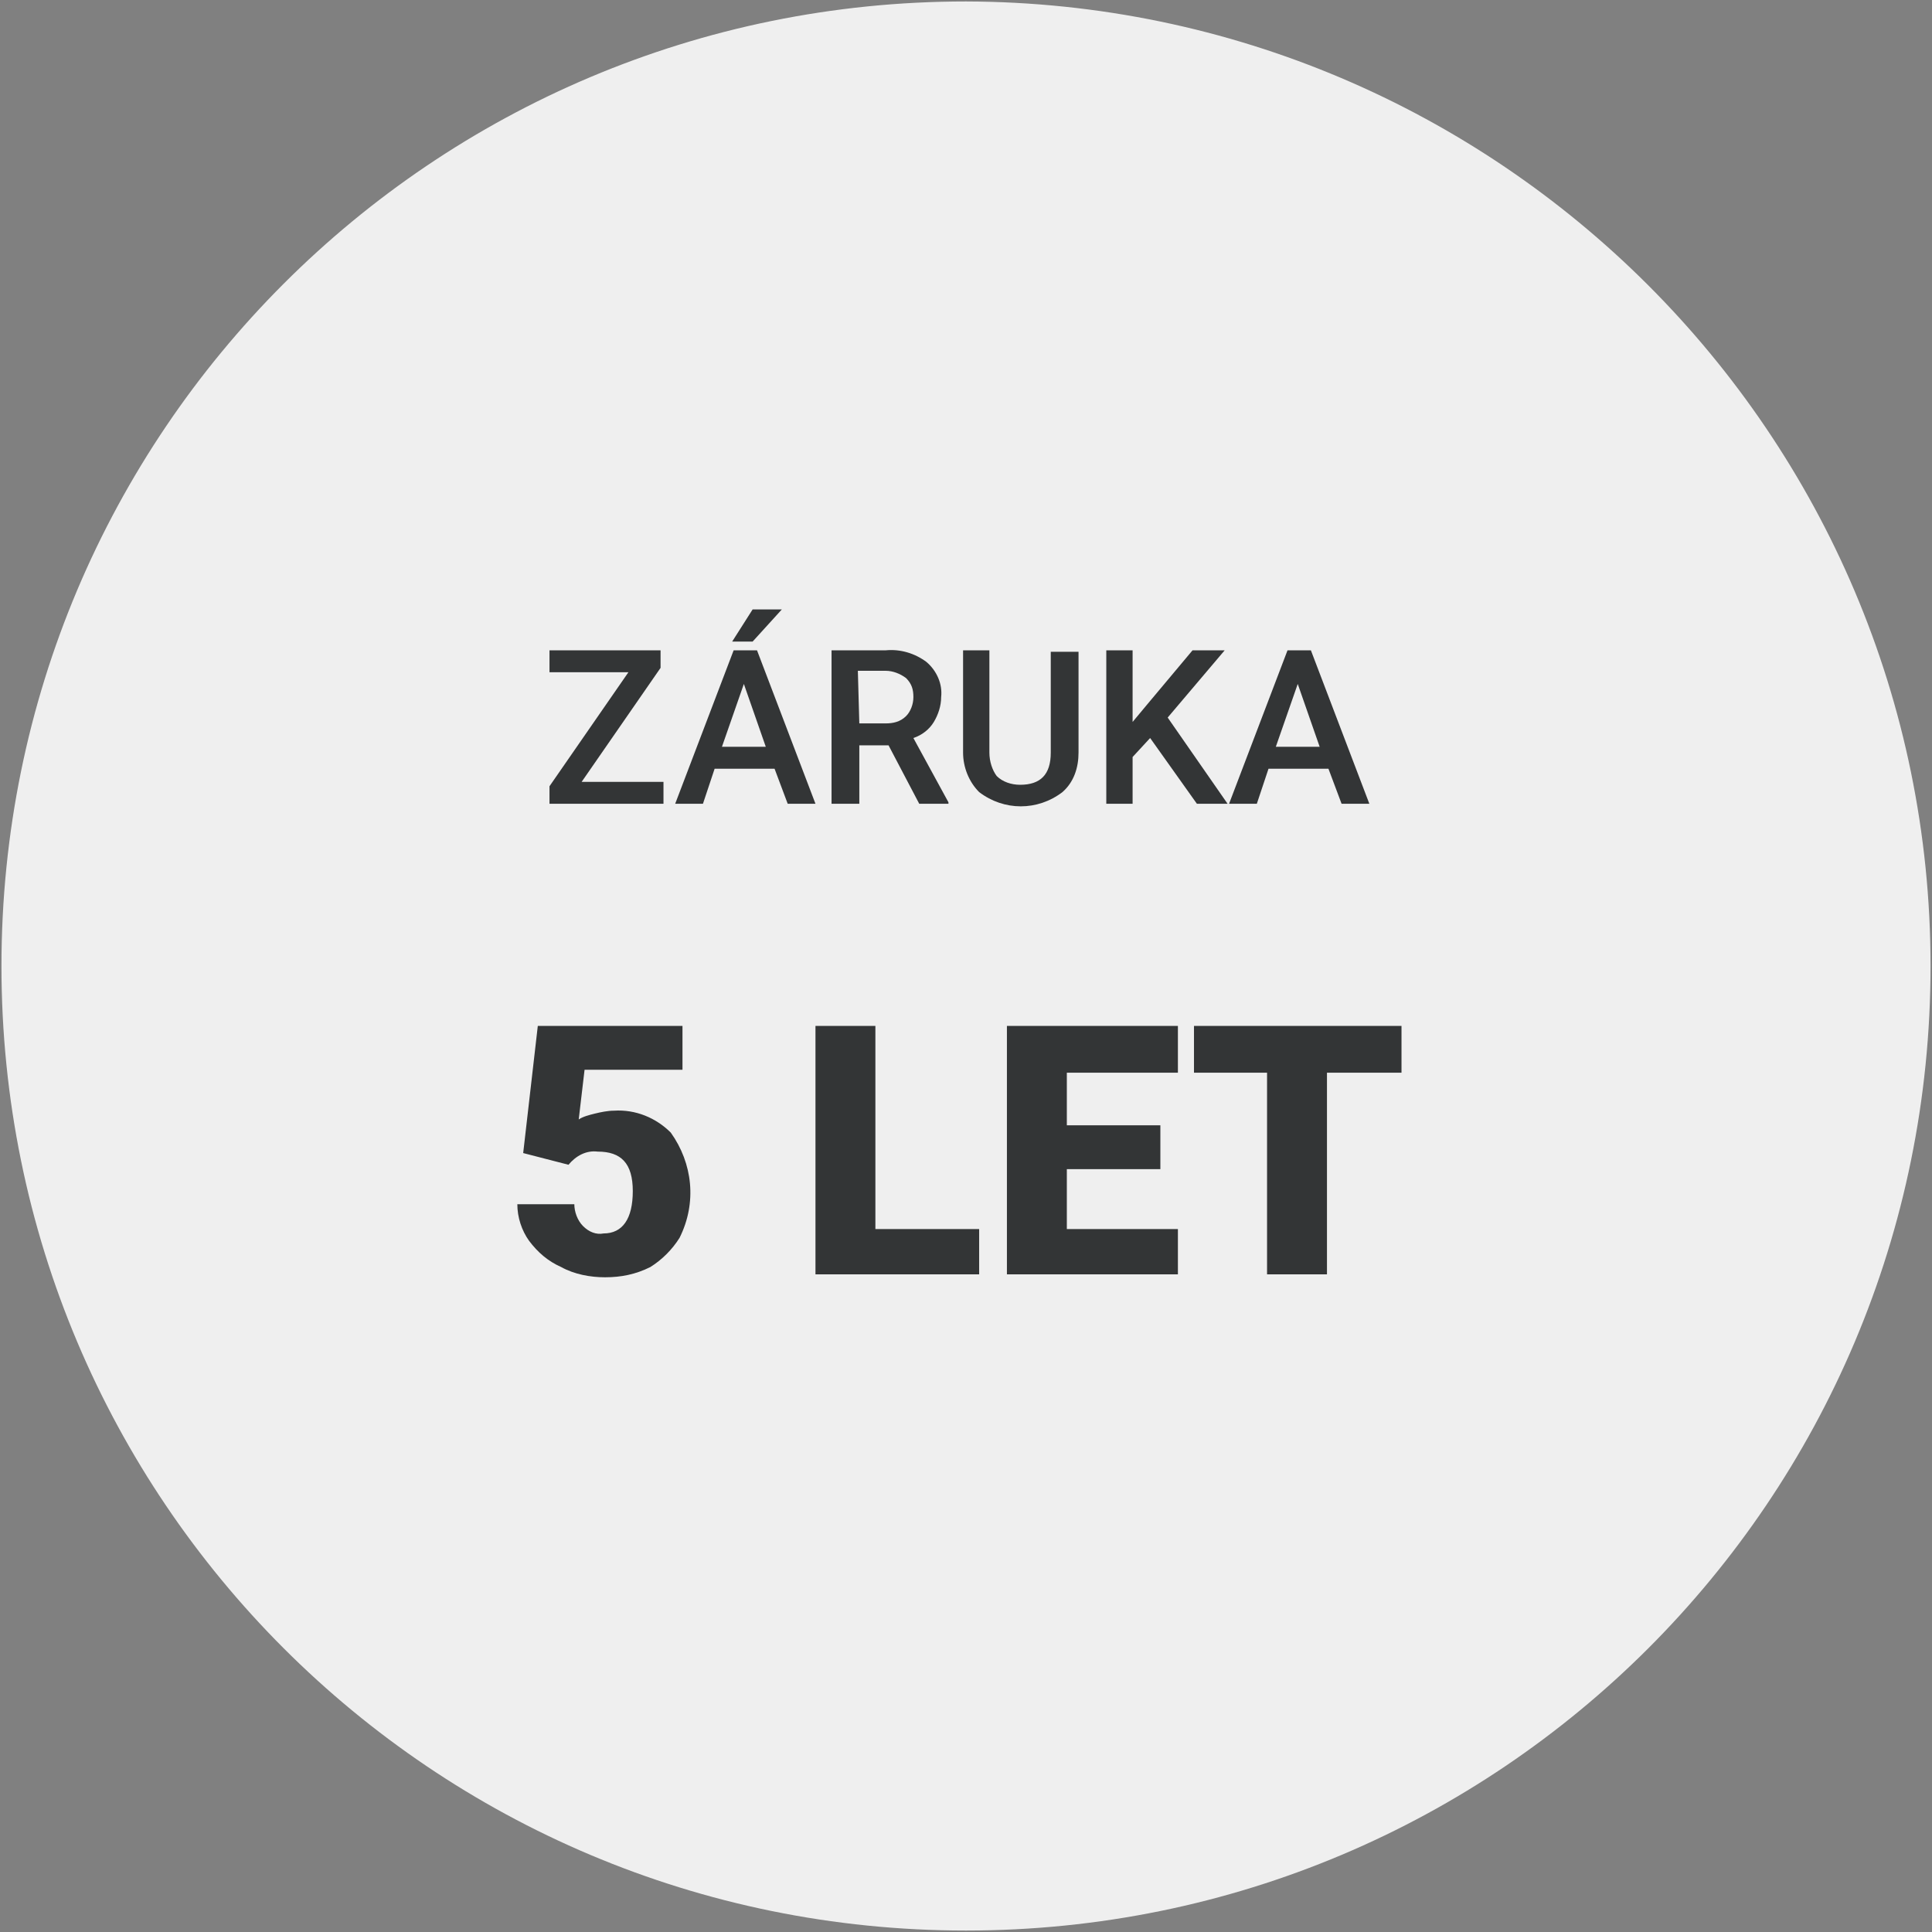 <?xml version="1.0" encoding="utf-8"?>
<!-- Generator: Adobe Illustrator 27.7.0, SVG Export Plug-In . SVG Version: 6.00 Build 0)  -->
<svg version="1.1" id="Vrstva_1" xmlns="http://www.w3.org/2000/svg" xmlns:xlink="http://www.w3.org/1999/xlink" x="0px" y="0px"
	 viewBox="0 0 132.2 132.2" style="enable-background:new 0 0 132.2 132.2;" xml:space="preserve">
<rect x="0" y="0" width="132.2" height="132.2" fill="#808080" stroke="none"/>
<style type="text/css">
	.st0{fill:#EFEFEF;}
	.st1{fill:#333536;}
</style>
<path class="st0" d="M66.1,0.1c-36.5,0-66,29.5-66,66s29.5,66,66,66s66-29.5,66-66l0,0C132.1,29.7,102.5,0.2,66.1,0.1z"/>
<g>
	<path class="st1" d="M39.8,53.5h5.6V55h-7.8v-1.2l5.4-7.8h-5.4v-1.5h7.6v1.2L39.8,53.5z"/>
	<path class="st1" d="M53,52.6h-4.1L48.1,55h-1.9l4-10.5h1.6l4,10.5h-1.9L53,52.6z M49.4,51.1h3l-1.5-4.3L49.4,51.1z M51.5,41.7h2
		l-2,2.2h-1.4L51.5,41.7z"/>
	<path class="st1" d="M60.8,51h-2v4h-1.9V44.5h3.7c1-0.1,2,0.2,2.8,0.8c0.7,0.6,1.1,1.5,1,2.4c0,0.6-0.2,1.2-0.5,1.7
		c-0.3,0.5-0.8,0.9-1.4,1.1l2.4,4.4V55h-2L60.8,51z M58.8,49.5h1.8c0.5,0,1-0.1,1.4-0.5c0.3-0.3,0.5-0.8,0.5-1.3
		c0-0.5-0.1-0.9-0.5-1.3c-0.4-0.3-0.9-0.5-1.4-0.5h-1.9L58.8,49.5z"/>
	<path class="st1" d="M73.8,44.5v7c0,1-0.3,2-1.1,2.7c-1.7,1.3-4,1.3-5.7,0c-0.7-0.7-1.1-1.7-1.1-2.7v-7h1.8v7
		c0,0.6,0.2,1.2,0.5,1.6c0.4,0.4,1,0.6,1.6,0.6c1.4,0,2.1-0.7,2.1-2.2v-6.9H73.8z"/>
	<path class="st1" d="M78.7,50.5l-1.2,1.3V55h-1.8V44.5h1.8v4.9l1-1.2l3.1-3.7h2.2l-3.9,4.6L84,55h-2.1L78.7,50.5z"/>
	<path class="st1" d="M90.9,52.6h-4.1L86,55h-1.9l4-10.5h1.6l4,10.5h-1.9L90.9,52.6z M87.3,51.1h3l-1.5-4.3L87.3,51.1z"/>
</g>
<g>
	<path class="st1" d="M35.8,78.9l1-8.7h9.9v3h-6.7l-0.4,3.4c0.3-0.2,0.7-0.3,1.1-0.4c0.4-0.1,0.9-0.2,1.3-0.2
		c1.5-0.1,2.9,0.5,3.9,1.5c1.5,2.1,1.8,4.8,0.6,7.2c-0.5,0.8-1.2,1.5-2,2c-1,0.5-2,0.7-3.1,0.7c-1,0-2.1-0.2-3-0.7
		c-0.9-0.4-1.6-1-2.2-1.8c-0.5-0.7-0.8-1.6-0.8-2.5h3.9c0,0.5,0.2,1.1,0.6,1.5c0.4,0.4,0.9,0.6,1.4,0.5c1.3,0,2-1,2-2.9
		s-0.8-2.7-2.4-2.7c-0.8-0.1-1.5,0.3-2,0.9L35.8,78.9z"/>
	<path class="st1" d="M59.9,84.1H67v3.1H55.8v-17h4.1V84.1z"/>
	<path class="st1" d="M79.4,80H73v4.1h7.6v3.1H68.9v-17h11.7v3.2H73V77h6.4L79.4,80z"/>
	<path class="st1" d="M95.9,73.4h-5.1v13.8h-4.1V73.4h-5v-3.2h14.2V73.4z"/>
</g>
</svg>
